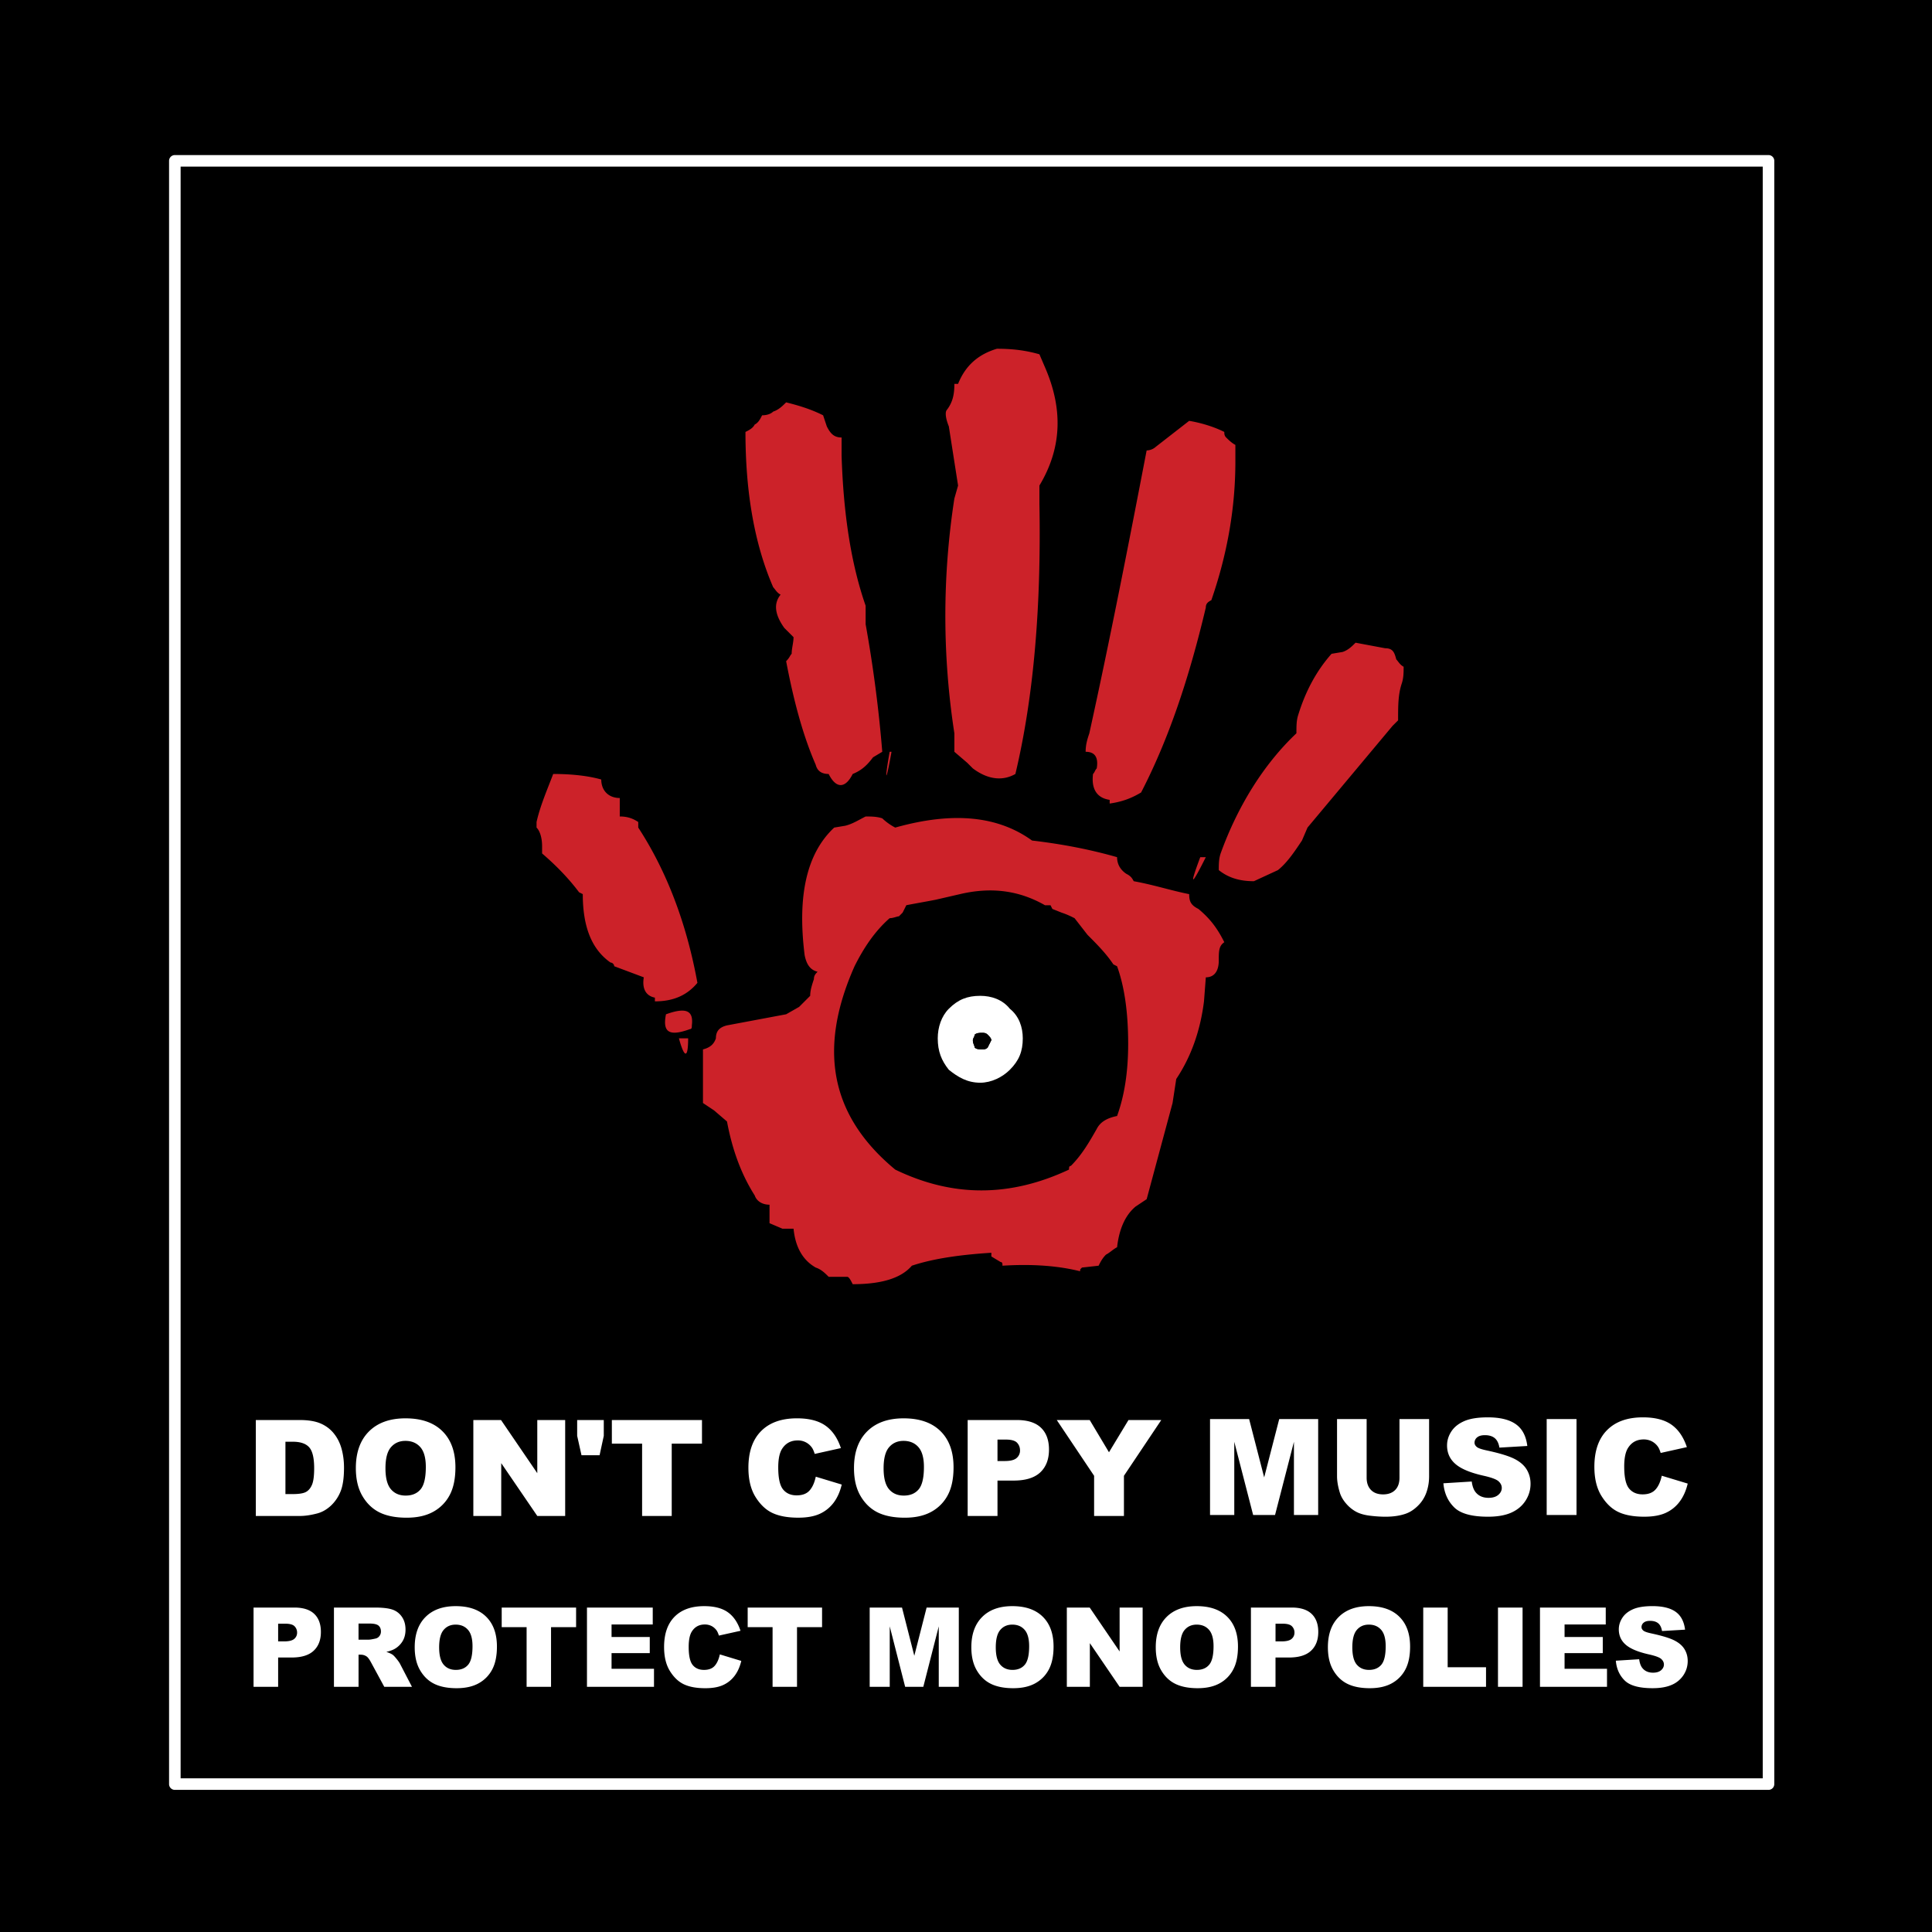 <svg xmlns="http://www.w3.org/2000/svg" width="2500" height="2500" viewBox="0 0 192.756 192.756"><g fill-rule="evenodd" clip-rule="evenodd"><path d="M192.756 192.756V0H0v192.756h192.756z"/><path d="M17.444 15.471a.576.576 0 0 0-.576.577v161.951c0 .319.257.577.576.577h159.001a.576.576 0 0 0 .576-.577V16.048a.577.577 0 0 0-.576-.577H17.444zm158.424 1.153v160.8H18.021v-160.8h157.847z" fill="#fff"/><path d="M122.333 43.648c-.184-.185-.184-.37-.184-.553-1.107-.554-2.398-.922-3.506-1.107l-3.32 2.583a1.41 1.41 0 0 1-.922.369c-1.844 9.591-3.688 18.999-5.718 28.221-.185.554-.369 1.108-.369 1.845.923 0 1.292.553 1.106 1.66-.184.186-.184.37-.368.554-.185 1.476.368 2.397 1.66 2.582v.369c1.291-.184 2.212-.553 3.136-1.106 2.767-5.35 4.795-11.437 6.455-18.445 0-.37.185-.555.553-.739 1.661-4.795 2.398-9.407 2.398-13.834v-1.66c-.369-.185-.736-.554-.921-.739zM104.257 36.639l-.554-1.291c-1.292-.37-2.582-.553-4.243-.553-1.844.553-3.135 1.659-3.873 3.504h-.369c0 1.107-.184 1.845-.738 2.582-.185.185-.185.738.185 1.66l.922 5.903-.369 1.291a76.631 76.631 0 0 0 0 23.425v1.845l1.292 1.107.553.553c1.476 1.107 2.952 1.292 4.243.554 1.845-7.748 2.582-16.785 2.397-26.931v-1.845c2.214-3.688 2.399-7.562.554-11.804zM140.041 66.52c-.368-.184-.554-.553-.737-.737-.186-.738-.37-1.107-1.107-1.107l-2.951-.553c-.369.368-.737.737-1.291.922l-1.106.185c-1.476 1.66-2.583 3.689-3.321 6.087-.184.553-.184 1.106-.184 1.844-3.32 3.138-5.902 7.379-7.562 11.99-.185.553-.185 1.107-.185 1.66.922.738 2.029 1.107 3.504 1.107l2.398-1.107c.921-.738 1.659-1.844 2.397-2.951l.554-1.292 8.484-10.145.554-.553c0-1.475 0-2.582.369-3.689.184-.554.184-1.107.184-1.661zM121.596 95.849c0-.922 0-1.475.554-1.845-.738-1.475-1.477-2.397-2.583-3.319-.737-.37-.923-.738-.923-1.476-1.844-.368-3.504-.922-5.533-1.291-.186-.37-.369-.554-.738-.738-.553-.369-.922-.922-.922-1.66-2.582-.738-5.349-1.292-8.484-1.66-3.32-2.398-7.748-2.951-13.65-1.292a5.612 5.612 0 0 1-1.292-.922c-.553-.185-1.106-.185-1.66-.185-.738.37-1.291.737-2.028.922l-1.107.184c-2.767 2.583-3.689 6.825-2.951 12.728.185.922.554 1.475 1.292 1.659-.185.185-.369.368-.369.737-.185.553-.369 1.107-.369 1.661l-1.107 1.107-1.291.735-5.903 1.108c-.738.184-1.106.555-1.106 1.29-.185.553-.553.923-1.291 1.107v5.349l1.106.736 1.291 1.108c.553 2.951 1.476 5.35 2.767 7.379.184.553.738.922 1.476.922v1.845l1.29.551h1.107c.184 1.847.922 3.138 2.213 3.875.553.184.922.555 1.291.923h1.845c.185 0 .369.369.553.737 2.767 0 4.796-.553 5.902-1.845 2.214-.737 4.981-1.105 7.932-1.291v.369l.922.555c.186 0 .186.183.186.367 2.951-.185 5.533 0 7.746.555 0-.187 0-.187.186-.37l1.66-.185c.184-.367.367-.737.736-1.105.37-.186.739-.556 1.107-.738.186-1.66.737-3.135 1.844-4.057l1.107-.738 2.583-9.593.368-2.398c1.477-2.212 2.398-4.794 2.768-7.745l.184-2.398c.922.003 1.291-.736 1.291-1.658zm-17.339-5.534h.553l.186.37.922.369c.553.183.922.368 1.291.553l1.291 1.66c.922.922 1.844 1.845 2.583 2.951l.368.185c.737 2.029 1.107 4.611 1.107 7.745 0 2.769-.37 5.167-1.107 7.196-.922.183-1.66.553-2.029 1.29-.737 1.292-1.475 2.583-2.582 3.688-.185 0-.185.185-.185.368-5.902 2.769-11.62 2.769-17.338 0-6.456-5.347-7.747-11.988-4.058-20.288.922-1.844 2.029-3.504 3.504-4.795.369 0 .738-.185.923-.185l.368-.368.37-.739c.922-.184 2.029-.368 2.951-.553l2.398-.553c3.134-.738 5.902-.369 8.484 1.106zM120.304 85.52h-.553c-1.107 2.951-.922 2.951.553 0zM82.122 41.434c-1.107-.553-2.214-.922-3.689-1.29-.37.368-.739.737-1.292.921-.184.185-.553.369-1.106.369-.186.37-.369.739-.738.922-.185.37-.553.554-.922.739 0 6.086.922 11.251 2.767 15.494.185.186.369.554.738.738-.738.922-.554 2.029.368 3.32l.923.922c0 .555-.186 1.107-.186 1.661-.184.184-.184.368-.552.738.738 3.875 1.66 7.379 2.951 10.331.185.737.738.921 1.291.921.738 1.476 1.661 1.476 2.398 0 .922-.369 1.476-.921 2.029-1.661l.922-.553a132.786 132.786 0 0 0-1.66-12.727v-1.845c-1.476-4.243-2.213-9.223-2.397-14.941v-1.844c-.738 0-1.106-.37-1.476-1.107l-.369-1.108zM59.988 77.772c-1.292-.369-2.952-.553-4.796-.553-.554 1.476-1.291 3.135-1.66 4.795v.553c.369.369.553 1.107.553 1.845v.737c1.292 1.107 2.583 2.398 3.69 3.874l.369.184c0 3.32.923 5.534 2.768 6.825.184 0 .368.185.368.369l2.952 1.107c-.184 1.104.185 1.844 1.107 2.027v.371c2.028 0 3.32-.739 4.242-1.846-1.107-6.086-3.135-11.252-5.903-15.495v-.553c-.553-.369-1.107-.553-1.844-.553v-1.842c-1.109 0-1.846-.738-1.846-1.845zM88.947 75.005h-.186c-.552 3.137-.367 3.137.186 0zM69.026 102.305c.184-1.475-.554-1.844-2.582-1.108-.37 1.847.369 2.216 2.397 1.477.185-.001.185-.186.185-.369zM68.657 103.595h-.922c.553 2.029.922 2.029.922 0z" fill="#cc2229"/><path d="M100.752 100.644c-.737-.922-1.845-1.29-2.951-1.29-1.291 0-2.214.368-3.136 1.29-.738.739-1.106 1.845-1.106 2.951 0 1.292.368 2.216 1.106 3.138.922.738 1.845 1.29 3.136 1.29 1.106 0 2.214-.552 2.951-1.29.923-.922 1.291-1.846 1.291-3.138 0-1.107-.368-2.212-1.291-2.951zm-2.767 2.399c.185 0 .367 0 .553.183.186.187.369.369.369.556l-.369.736c-.186.185-.368.185-.553.185s-.554 0-.738-.185c0-.184-.185-.37-.185-.736 0-.187.185-.369.185-.556.185-.183.554-.183.738-.183z" fill="#fff"/><path d="M98.538 103.226c-.186-.183-.368-.183-.553-.183s-.554 0-.738.183c0 .187-.185.369-.185.556 0 .366.185.553.185.736.185.185.554.185.738.185s.367 0 .553-.185l.369-.736c0-.187-.183-.37-.369-.556z"/><path d="M25.523 141.677h4.39c.866 0 1.564.12 2.097.354.532.234.973.572 1.32 1.013.349.439.601.95.757 1.534.157.583.235 1.2.235 1.854 0 1.022-.117 1.817-.349 2.379a3.953 3.953 0 0 1-.969 1.419c-.413.378-.857.632-1.331.76-.649.173-1.235.259-1.761.259h-4.39v-9.572h.001zm2.955 2.165v5.223h.722c.616 0 1.054-.068 1.313-.205.261-.138.464-.375.612-.717.147-.342.22-.896.22-1.661 0-1.014-.164-1.707-.494-2.08-.33-.373-.875-.56-1.639-.56h-.734zM35.503 146.471c0-1.564.436-2.784 1.308-3.656.873-.871 2.086-1.307 3.643-1.307 1.596 0 2.825.428 3.689 1.285.863.854 1.295 2.056 1.295 3.599 0 1.119-.188 2.04-.565 2.756a4.027 4.027 0 0 1-1.635 1.674c-.713.399-1.601.599-2.665.599-1.081 0-1.976-.173-2.685-.516-.709-.346-1.283-.891-1.723-1.636-.441-.747-.662-1.677-.662-2.798zm2.955.021c0 .968.181 1.663.542 2.087.361.424.853.635 1.474.635.64 0 1.134-.207 1.485-.621.349-.413.525-1.159.525-2.232 0-.903-.183-1.564-.548-1.979-.366-.416-.862-.625-1.488-.625-.599 0-1.08.211-1.444.635-.365.421-.546 1.122-.546 2.1zM47.225 141.677h2.763l3.617 5.302v-5.302h2.783v9.57h-2.783l-3.597-5.27v5.27h-2.783v-9.57zM57.584 141.677h2.655v1.577l-.419 1.935h-1.804l-.432-1.935v-1.577zM61.045 141.677h8.992v2.356h-3.019v7.214h-2.955v-7.214h-3.018v-2.356zM81.391 147.33l2.589.784c-.173.729-.447 1.338-.822 1.827-.374.487-.84.856-1.394 1.105-.556.248-1.262.373-2.119.373-1.041 0-1.891-.153-2.55-.456-.66-.301-1.229-.833-1.708-1.595-.479-.764-.718-1.738-.718-2.928 0-1.586.421-2.806 1.264-3.656.843-.852 2.036-1.277 3.578-1.277 1.207 0 2.155.243 2.846.73.69.486 1.204 1.232 1.54 2.24l-2.612.581c-.092-.291-.188-.505-.288-.641a1.706 1.706 0 0 0-.607-.522 1.713 1.713 0 0 0-.802-.184c-.669 0-1.182.27-1.54.81-.27.403-.403 1.031-.403 1.891 0 1.063.16 1.793.482 2.188.321.395.773.592 1.355.592.564 0 .991-.158 1.28-.477.289-.318.498-.778.629-1.385zM85.203 146.471c0-1.564.436-2.784 1.308-3.656.872-.871 2.086-1.307 3.642-1.307 1.597 0 2.826.428 3.689 1.285.863.854 1.294 2.056 1.294 3.599 0 1.119-.188 2.04-.565 2.756a4.03 4.03 0 0 1-1.634 1.674c-.713.399-1.602.599-2.665.599-1.082 0-1.976-.173-2.685-.516-.708-.346-1.283-.891-1.723-1.636-.442-.747-.661-1.677-.661-2.798zm2.954.021c0 .968.18 1.663.541 2.087.361.424.853.635 1.474.635.639 0 1.134-.207 1.484-.621.35-.413.525-1.159.525-2.232 0-.903-.183-1.564-.548-1.979-.366-.416-.862-.625-1.487-.625-.6 0-1.081.211-1.444.635-.363.421-.545 1.122-.545 2.1zM96.544 141.677h4.91c1.07 0 1.872.257 2.404.768.533.511.8 1.239.8 2.181 0 .968-.29 1.727-.869 2.273-.581.544-1.466.818-2.654.818H99.52v3.53h-2.976v-9.57zm2.976 4.091h.716c.565 0 .962-.098 1.189-.298a.963.963 0 0 0 .343-.763c0-.301-.1-.558-.298-.767-.197-.208-.57-.313-1.117-.313h-.833v2.141zM105.433 141.677h3.288l1.922 3.216 1.946-3.216h3.271l-3.725 5.563v4.007h-2.976v-4.007l-3.726-5.563zM120.725 141.582h3.901l1.501 5.819 1.501-5.819h3.886v9.57h-2.418v-7.304l-1.885 7.304h-2.185l-1.882-7.304v7.304h-2.419v-9.57zM139.627 141.582h2.955v5.707c0 .565-.088 1.099-.266 1.604a3.447 3.447 0 0 1-.831 1.318c-.376.376-.771.641-1.185.793-.575.213-1.267.319-2.073.319-.466 0-.975-.032-1.525-.099-.553-.065-1.014-.194-1.385-.388a3.537 3.537 0 0 1-1.016-.825c-.307-.357-.518-.725-.63-1.104-.185-.609-.274-1.148-.274-1.619v-5.707h2.953v5.848c0 .522.146.932.436 1.227.289.295.692.44 1.207.44.51 0 .909-.146 1.199-.435.289-.289.435-.699.435-1.232v-5.847zM144.008 147.988l2.827-.177c.061.458.184.805.372 1.046.304.389.739.582 1.306.582.422 0 .746-.101.976-.299.229-.197.343-.428.343-.689 0-.249-.109-.471-.329-.669-.219-.194-.726-.381-1.519-.556-1.297-.293-2.222-.68-2.775-1.164-.557-.482-.836-1.1-.836-1.85 0-.492.142-.955.428-1.396.285-.437.713-.781 1.286-1.031.572-.25 1.355-.376 2.352-.376 1.223 0 2.155.229 2.796.684.643.454 1.024 1.178 1.145 2.172l-2.783.164c-.072-.434-.229-.748-.465-.945s-.564-.297-.98-.297c-.344 0-.603.073-.777.22a.67.67 0 0 0-.26.533c0 .152.072.292.214.413.138.127.469.243.991.354 1.293.278 2.219.562 2.779.847.56.285.966.641 1.222 1.063.254.424.382.896.382 1.42 0 .614-.17 1.183-.51 1.703-.34.52-.814.912-1.425 1.182-.609.268-1.38.401-2.308.401-1.629 0-2.757-.313-3.385-.943-.631-.627-.984-1.424-1.067-2.392zM154.313 141.582h2.977v9.57h-2.977v-9.57zM165.795 147.234l2.589.783c-.173.729-.449 1.338-.822 1.825a3.55 3.55 0 0 1-1.395 1.108c-.555.248-1.261.372-2.119.372-1.041 0-1.891-.151-2.551-.455-.66-.302-1.229-.835-1.707-1.597-.48-.763-.719-1.739-.719-2.926 0-1.589.42-2.807 1.264-3.658.844-.853 2.035-1.277 3.579-1.277 1.206 0 2.155.244 2.846.729.69.487 1.204 1.235 1.539 2.242l-2.612.582c-.091-.292-.188-.505-.286-.64a1.7 1.7 0 0 0-.607-.525 1.754 1.754 0 0 0-.802-.185c-.67 0-1.183.271-1.54.813-.27.399-.404 1.031-.404 1.889 0 1.064.161 1.795.481 2.189.322.394.774.591 1.355.591.566 0 .992-.16 1.28-.478.29-.313.5-.776.631-1.382zM25.297 160.386h4.067c.886 0 1.549.212 1.99.634.441.421.662 1.021.662 1.8 0 .8-.241 1.426-.722 1.875-.481.452-1.216.676-2.203.676H27.75v2.923h-2.453v-7.908zm2.453 3.376h.603c.475 0 .808-.083 1-.246a.791.791 0 0 0 .288-.629.872.872 0 0 0-.25-.631c-.167-.175-.479-.26-.939-.26h-.702v1.766zM33.318 168.293v-7.907h4.076c.755 0 1.333.065 1.732.195.399.129.721.37.966.721.245.35.367.777.367 1.282 0 .438-.094.818-.281 1.137a2.207 2.207 0 0 1-.774.774c-.209.125-.496.23-.86.313.292.097.503.194.637.291.09.065.22.202.391.415s.285.377.342.492l1.187 2.286h-2.763l-1.308-2.412c-.166-.312-.313-.515-.442-.607a1.02 1.02 0 0 0-.599-.184h-.216v3.203h-2.455v.001zm2.454-4.704h1.034c.111 0 .328-.035.649-.107a.644.644 0 0 0 .397-.248.729.729 0 0 0 .154-.459c0-.256-.081-.452-.243-.59-.163-.136-.467-.204-.915-.204h-1.077v1.608h.001zM41.376 164.346c0-1.293.36-2.3 1.08-3.02s1.723-1.081 3.008-1.081c1.318 0 2.333.354 3.046 1.062.712.707 1.069 1.697 1.069 2.973 0 .926-.156 1.685-.467 2.276a3.328 3.328 0 0 1-1.351 1.383c-.588.329-1.322.493-2.2.493-.893 0-1.632-.143-2.217-.427-.585-.283-1.06-.733-1.423-1.35-.363-.614-.545-1.384-.545-2.309zm2.438.007c0 .802.149 1.378.448 1.728.298.351.704.525 1.219.525.528 0 .938-.172 1.227-.515s.435-.958.435-1.846c0-.748-.151-1.295-.454-1.638-.303-.346-.712-.518-1.229-.518-.496 0-.895.175-1.194.524-.302.351-.452.932-.452 1.74zM50.055 160.386h7.422v1.954h-2.5v5.953H52.54v-5.953h-2.485v-1.954zM58.562 160.386h6.562v1.688h-4.109v1.249h3.812v1.611h-3.812v1.562h4.234v1.797h-6.687v-7.907zM71.818 165.059l2.141.651c-.144.6-.371 1.102-.681 1.504-.31.403-.694.708-1.153.912-.46.205-1.043.307-1.753.307-.861 0-1.564-.125-2.109-.375-.546-.25-1.017-.688-1.413-1.318-.396-.63-.594-1.436-.594-2.418 0-1.31.348-2.316 1.045-3.021.696-.703 1.682-1.056 2.956-1.056.998 0 1.781.201 2.352.604.571.403.995 1.021 1.272 1.855l-2.156.479c-.076-.239-.155-.415-.238-.526a1.428 1.428 0 0 0-.503-.433 1.463 1.463 0 0 0-.664-.149c-.555 0-.98.224-1.275.67-.224.331-.335.854-.335 1.563 0 .88.133 1.482.4 1.809.266.326.641.489 1.125.489.468 0 .823-.132 1.062-.397.239-.264.413-.647.521-1.15zM74.596 160.386h7.422v1.954h-2.5v5.953H77.08v-5.953h-2.484v-1.954zM86.769 160.386h3.224l1.227 4.811 1.229-4.811h3.211v7.907h-2v-6.03l-1.541 6.03h-1.812l-1.538-6.03v6.03h-2v-7.907zM96.911 164.346c0-1.293.359-2.3 1.08-3.02.719-.72 1.723-1.081 3.008-1.081 1.318 0 2.332.354 3.045 1.062.713.707 1.07 1.697 1.07 2.973 0 .926-.156 1.685-.467 2.276-.312.593-.762 1.054-1.351 1.383s-1.322.493-2.2.493c-.895 0-1.632-.143-2.217-.427-.585-.283-1.061-.733-1.424-1.35-.362-.614-.544-1.384-.544-2.309zm2.438.007c0 .802.148 1.378.447 1.728.299.351.705.525 1.22.525.528 0 .937-.172 1.227-.515s.435-.958.435-1.846c0-.748-.151-1.295-.453-1.638-.303-.346-.712-.518-1.229-.518-.496 0-.896.175-1.194.524-.303.351-.453.932-.453 1.74zM106.438 160.386h2.282l2.984 4.381v-4.381h2.297v7.907h-2.297l-2.969-4.355v4.355h-2.297v-7.907zM115.31 164.346c0-1.293.36-2.3 1.08-3.02s1.723-1.081 3.008-1.081c1.316 0 2.332.354 3.045 1.062.714.707 1.07 1.697 1.07 2.973 0 .926-.155 1.685-.469 2.276a3.308 3.308 0 0 1-1.35 1.383c-.588.329-1.322.493-2.199.493-.894 0-1.632-.143-2.219-.427-.584-.283-1.058-.733-1.421-1.35-.364-.614-.545-1.384-.545-2.309zm2.437.007c0 .802.149 1.378.448 1.728.298.351.704.525 1.218.525.529 0 .938-.172 1.227-.515.291-.343.436-.958.436-1.846 0-.748-.152-1.295-.453-1.638-.303-.346-.712-.518-1.229-.518-.497 0-.895.175-1.195.524-.302.351-.452.932-.452 1.74zM124.806 160.386h4.066c.886 0 1.55.212 1.99.634.441.421.662 1.021.662 1.8 0 .8-.241 1.426-.722 1.875-.481.452-1.216.676-2.203.676h-1.341v2.923h-2.453v-7.908h.001zm2.453 3.376h.602c.476 0 .809-.083 1-.246s.289-.373.289-.629a.876.876 0 0 0-.25-.631c-.168-.175-.48-.26-.939-.26h-.701v1.766h-.001zM132.484 164.346c0-1.293.358-2.3 1.08-3.02.72-.72 1.723-1.081 3.008-1.081 1.317 0 2.333.354 3.046 1.062.713.707 1.068 1.697 1.068 2.973 0 .926-.156 1.685-.467 2.276a3.332 3.332 0 0 1-1.35 1.383c-.589.329-1.322.493-2.201.493-.893 0-1.632-.143-2.217-.427-.585-.283-1.06-.733-1.423-1.35-.363-.614-.544-1.384-.544-2.309zm2.438.007c0 .802.147 1.378.446 1.728.3.351.706.525 1.22.525.528 0 .937-.172 1.228-.515.289-.343.434-.958.434-1.846 0-.748-.15-1.295-.453-1.638-.302-.346-.712-.518-1.229-.518-.496 0-.894.175-1.194.524s-.452.932-.452 1.74zM141.996 160.386h2.438v5.954h3.827v1.953h-6.265v-7.907zM149.454 160.386h2.453v7.907h-2.453v-7.907zM153.644 160.386h6.562v1.688h-4.109v1.249h3.812v1.611h-3.812v1.562h4.234v1.797h-6.687v-7.907zM161.212 165.688l2.328-.146c.051.378.152.665.307.862.25.321.609.48 1.076.48.348 0 .615-.081.804-.245.188-.165.282-.354.282-.571 0-.206-.089-.39-.268-.553-.18-.162-.596-.315-1.251-.46-1.071-.242-1.835-.563-2.291-.963-.46-.4-.69-.911-.69-1.529 0-.407.118-.792.354-1.154.234-.362.589-.647 1.061-.854.473-.207 1.119-.312 1.941-.312 1.01 0 1.779.188 2.309.563.529.374.845.97.945 1.786l-2.297.136c-.061-.354-.188-.612-.384-.774-.195-.16-.465-.241-.81-.241-.283 0-.496.06-.639.182a.558.558 0 0 0-.215.441c0 .126.059.239.174.341.113.104.387.201.816.291 1.069.232 1.834.465 2.295.702.463.236.799.528 1.009.878.211.349.315.739.315 1.172 0 .508-.14.976-.42 1.404a2.641 2.641 0 0 1-1.176.976c-.504.221-1.138.331-1.903.331-1.345 0-2.276-.257-2.794-.774-.518-.514-.81-1.172-.878-1.969z" fill="#fff"/></g></svg>